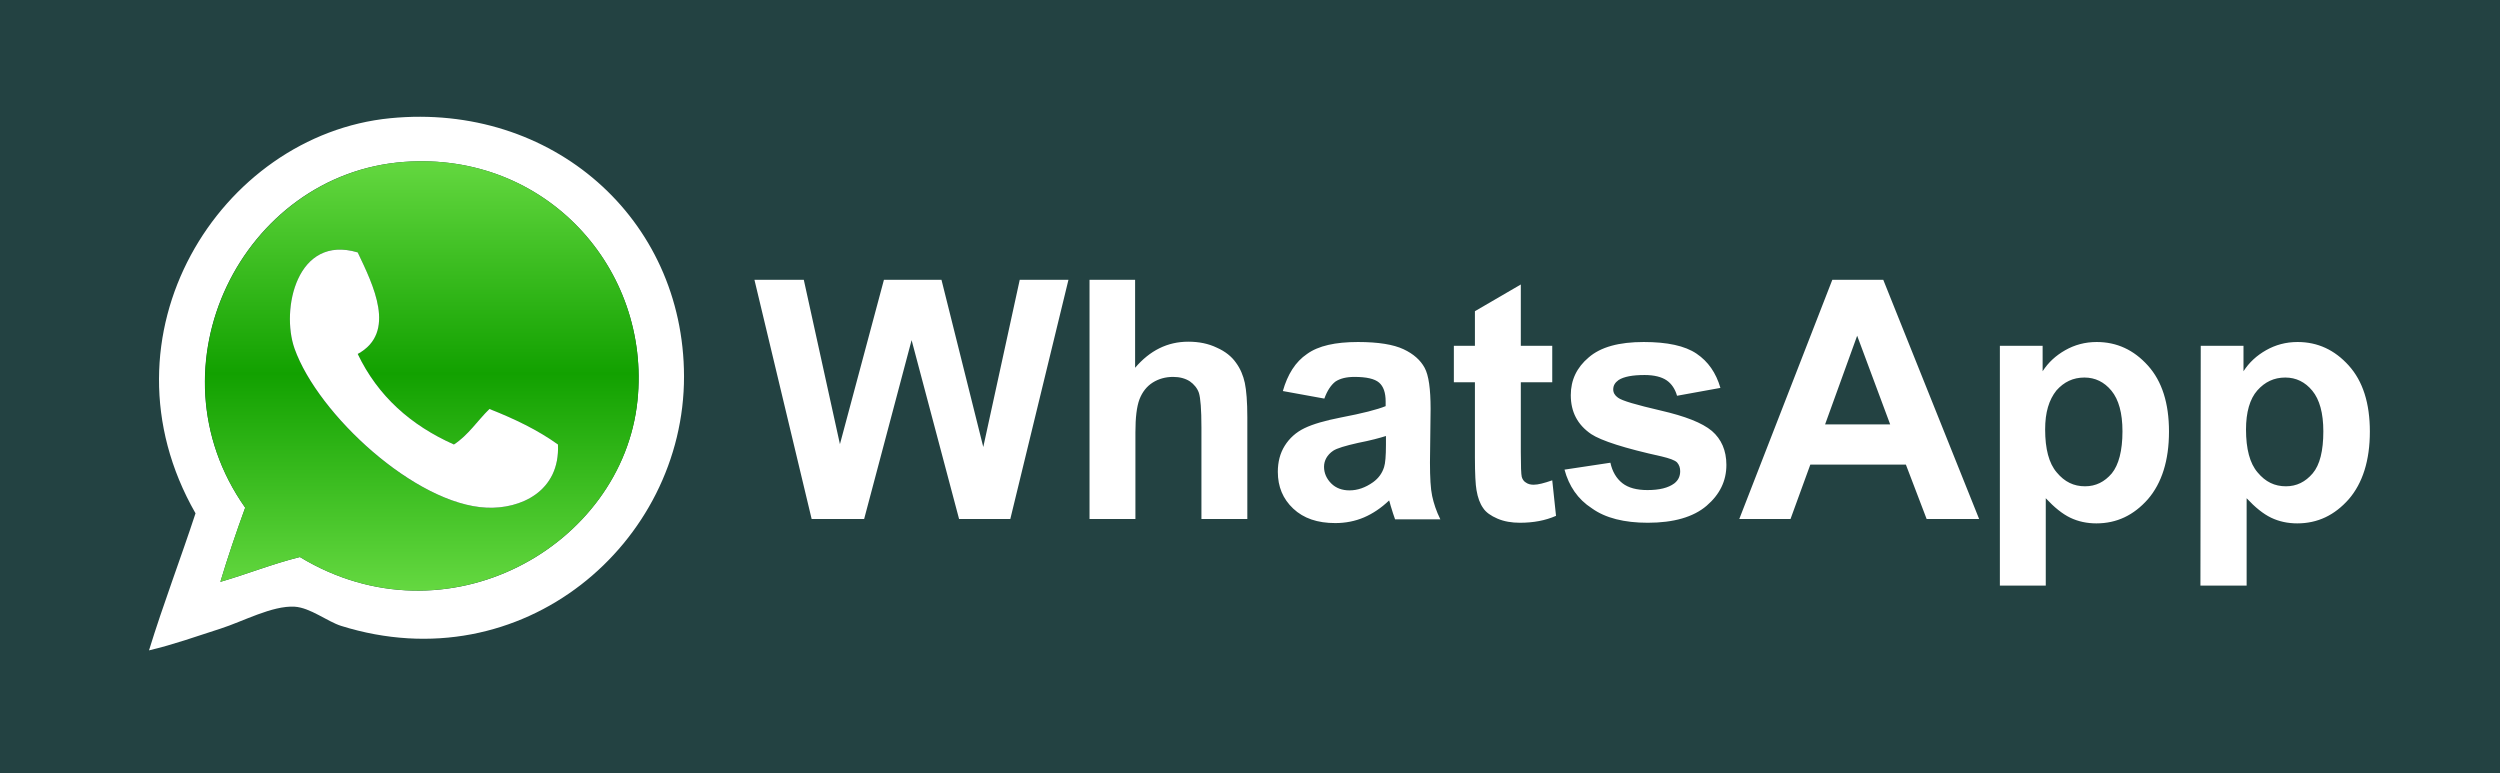<?xml version="1.0" encoding="utf-8"?>
<!-- Generator: Adobe Illustrator 25.4.1, SVG Export Plug-In . SVG Version: 6.00 Build 0)  -->
<svg version="1.1" id="Layer_1" xmlns="http://www.w3.org/2000/svg" xmlns:xlink="http://www.w3.org/1999/xlink" x="0px" y="0px"
	 viewBox="0 0 795.3 246" style="enable-background:new 0 0 795.3 246;" xml:space="preserve">
<style type="text/css">
	.st0{fill:#234242;}
	.st1{fill:#FFFFFF;}
	.st2{fill:url(#SVGID_1_);}
</style>
<path class="st0" d="M0-17.4h798.7v285.7H0V-17.4z"/>
<path class="st1" d="M47.4,206.9c4.6-14.9,10-29,14.8-43.6c-32.4-56.6,7.7-120.4,62-125.7c51.3-5,93.3,31.8,93.4,82.1
	c0.1,53-51.3,97.5-109.1,79.4c-4.4-1.4-9.8-5.8-14.8-6.1c-7.1-0.4-16.4,4.7-23.6,7C62.3,202.5,55.4,205,47.4,206.9z M95.4,177.2
	c46.7,28.3,102.6-3.4,107.4-49.8c4.3-41.9-29.2-79.2-74.2-75.9c-51.4,3.7-82.3,65.1-50.6,110c-2.8,7.8-5.5,15.6-7.9,23.6
	C78.7,182.6,86.6,179.4,95.4,177.2z"/>
<linearGradient id="SVGID_1_" gradientUnits="userSpaceOnUse" x1="-18.162" y1="870.762" x2="-18.162" y2="764.14" gradientTransform="matrix(1.281 0 0 1.281 157.467 -927.831)">
	<stop  offset="0" style="stop-color:#64D840"/>
	<stop  offset="0.503" style="stop-color:#12A100"/>
	<stop  offset="1" style="stop-color:#64D840"/>
</linearGradient>
<path class="st2" d="M70.1,185.1c2.4-7.9,5-15.8,7.9-23.6c-31.6-44.9-0.8-106.2,50.6-110c45-3.3,78.5,34,74.2,75.9
	c-4.7,46.3-60.7,78.1-107.4,49.8C86.6,179.4,78.7,182.6,70.1,185.1z M93.7,110.9c7.5,21.1,38.5,49.6,61.1,50.6
	c10.7,0.5,23.4-5.1,22.7-20.1c-6.4-4.6-13.9-8.2-21.8-11.3c-3.8,3.8-6.8,8.3-11.3,11.3c-13.7-6.1-24.2-15.4-30.6-28.8
	c12.5-6.8,4.9-22,0-32.3C94.4,74.5,89.3,98.4,93.7,110.9L93.7,110.9z"/>
<path class="st1" d="M113.8,80.3c4.9,10.3,12.5,25.5,0,32.3c6.4,13.4,16.9,22.7,30.6,28.8c4.6-3,7.5-7.6,11.3-11.3
	c7.9,3.1,15.4,6.7,21.8,11.3c0.7,15-12,20.6-22.7,20.1c-22.6-1-53.6-29.6-61.1-50.6C89.3,98.4,94.4,74.5,113.8,80.3z"/>
<g>
	<path class="st1" d="M258.2,165.1L240,89h15.7l11.5,52.3L281.2,89h18.3l13.3,53.2L324.4,89h15.5l-18.5,76.1h-16.3L290,108.2
		l-15.1,56.9H258.2z M361.1,89v28c4.7-5.5,10.3-8.3,16.9-8.3c3.4,0,6.4,0.6,9.1,1.9c2.7,1.2,4.7,2.8,6.1,4.8
		c1.4,1.9,2.3,4.1,2.8,6.4c0.5,2.4,0.8,6,0.8,11v32.3h-14.6V136c0-5.8-0.3-9.4-0.8-11c-0.5-1.5-1.6-2.8-2.9-3.7
		c-1.4-0.9-3.2-1.4-5.3-1.4c-2.4,0-4.6,0.6-6.5,1.8c-1.9,1.2-3.3,3-4.2,5.3c-0.9,2.4-1.3,5.9-1.3,10.5v27.6h-14.6V89H361.1L361.1,89
		z M421.3,126.8l-13.2-2.4c1.5-5.3,4-9.3,7.7-11.8c3.6-2.6,9-3.8,16.2-3.8c6.5,0,11.3,0.8,14.5,2.3c3.2,1.5,5.4,3.5,6.7,5.9
		c1.3,2.4,1.9,6.7,1.9,13.1l-0.2,17c0,4.8,0.2,8.4,0.7,10.7c0.5,2.3,1.3,4.8,2.6,7.4h-14.4c-0.4-1-0.8-2.4-1.4-4.3
		c-0.2-0.9-0.4-1.4-0.5-1.7c-2.5,2.4-5.2,4.2-8,5.4c-2.8,1.2-5.9,1.8-9.1,1.8c-5.7,0-10.1-1.5-13.4-4.6c-3.3-3.1-4.9-7-4.9-11.7
		c0-3.1,0.7-5.9,2.2-8.3c1.5-2.4,3.6-4.3,6.3-5.6c2.7-1.3,6.5-2.4,11.6-3.4c6.8-1.3,11.5-2.5,14.2-3.6v-1.5c0-2.8-0.7-4.8-2.1-6
		c-1.4-1.2-4-1.8-7.8-1.8c-2.6,0-4.6,0.5-6.1,1.5C423.4,122.5,422.2,124.3,421.3,126.8L421.3,126.8z M440.9,138.7
		c-1.9,0.6-4.8,1.4-8.9,2.2c-4,0.9-6.7,1.7-7.9,2.5c-1.9,1.3-2.9,3.1-2.9,5.1c0,2,0.8,3.8,2.3,5.3c1.5,1.5,3.5,2.2,5.8,2.2
		c2.6,0,5.1-0.9,7.5-2.6c1.8-1.3,2.9-2.9,3.5-4.8c0.4-1.2,0.6-3.6,0.6-7.1L440.9,138.7L440.9,138.7z M493.8,110v11.6h-10v22.2
		c0,4.5,0.1,7.1,0.3,7.9c0.2,0.7,0.6,1.4,1.3,1.8c0.7,0.5,1.5,0.7,2.5,0.7c1.4,0,3.3-0.5,5.9-1.4l1.2,11.3
		c-3.4,1.5-7.2,2.2-11.5,2.2c-2.6,0-5-0.4-7.1-1.3c-2.1-0.9-3.7-2-4.6-3.4c-1-1.4-1.7-3.3-2.1-5.7c-0.3-1.7-0.5-5.1-0.5-10.3v-24
		h-6.7V110h6.7v-11l14.6-8.5V110L493.8,110C493.8,110,493.8,110,493.8,110z M497.7,149.4l14.6-2.2c0.6,2.8,1.9,5,3.8,6.5
		c1.9,1.5,4.6,2.2,8,2.2c3.8,0,6.6-0.7,8.5-2.1c1.3-1,1.9-2.3,1.9-3.9c0-1.1-0.3-2-1-2.8c-0.7-0.7-2.4-1.3-4.9-1.9
		c-11.8-2.6-19.2-5-22.4-7.1c-4.4-3-6.5-7.1-6.5-12.4c0-4.8,1.9-8.8,5.7-12c3.8-3.3,9.6-4.9,17.5-4.9c7.5,0,13.1,1.2,16.8,3.7
		c3.7,2.5,6.2,6.1,7.6,10.9l-13.8,2.5c-0.6-2.1-1.7-3.8-3.3-4.9c-1.6-1.1-4-1.7-7-1.7c-3.8,0-6.6,0.5-8.3,1.6
		c-1.1,0.8-1.7,1.7-1.7,3c0,1,0.5,1.9,1.5,2.6c1.3,1,5.9,2.3,13.6,4.1c7.8,1.8,13.2,3.9,16.3,6.5c3,2.6,4.6,6.2,4.6,10.8
		c0,5.1-2.1,9.4-6.3,13c-4.2,3.6-10.5,5.4-18.7,5.4c-7.5,0-13.5-1.5-17.8-4.6C501.9,158.8,499.1,154.6,497.7,149.4L497.7,149.4z
		 M629.6,165.1h-16.7l-6.6-17.3h-30.4l-6.3,17.3h-16.3L582.9,89h16.2L629.6,165.1z M601.3,135l-10.5-28.2L580.6,135H601.3L601.3,135
		z M636.2,110h13.6v8.1c1.8-2.8,4.2-5,7.2-6.7c3-1.7,6.3-2.6,10-2.6c6.4,0,11.8,2.5,16.3,7.5c4.5,5,6.7,12,6.7,21
		c0,9.2-2.3,16.4-6.7,21.5c-4.5,5.1-9.9,7.7-16.4,7.7c-3,0-5.8-0.6-8.3-1.8c-2.5-1.2-5.1-3.3-7.8-6.2v27.8h-14.6L636.2,110
		L636.2,110L636.2,110z M650.6,136.6c0,6.2,1.2,10.8,3.7,13.7c2.5,3,5.4,4.4,9,4.4c3.4,0,6.2-1.4,8.5-4.1c2.2-2.7,3.4-7.2,3.4-13.4
		c0-5.8-1.2-10.1-3.5-12.9c-2.3-2.8-5.2-4.2-8.6-4.2c-3.6,0-6.5,1.4-8.9,4.1C651.8,127.2,650.6,131.2,650.6,136.6L650.6,136.6z
		 M700.1,110h13.6v8.1c1.8-2.8,4.2-5,7.2-6.7c3-1.7,6.3-2.6,10-2.6c6.4,0,11.8,2.5,16.3,7.5c4.5,5,6.7,12,6.7,21
		c0,9.2-2.3,16.4-6.7,21.5c-4.5,5.1-9.9,7.7-16.4,7.7c-3,0-5.8-0.6-8.3-1.8c-2.5-1.2-5.1-3.3-7.8-6.2v27.8H700L700.1,110L700.1,110z
		 M714.5,136.6c0,6.2,1.2,10.8,3.7,13.7c2.5,3,5.4,4.4,9,4.4c3.4,0,6.2-1.4,8.5-4.1c2.3-2.7,3.4-7.2,3.4-13.4
		c0-5.8-1.2-10.1-3.5-12.9c-2.3-2.8-5.2-4.2-8.6-4.2c-3.6,0-6.5,1.4-8.9,4.1S714.5,131.2,714.5,136.6z"/>
</g>
</svg>
